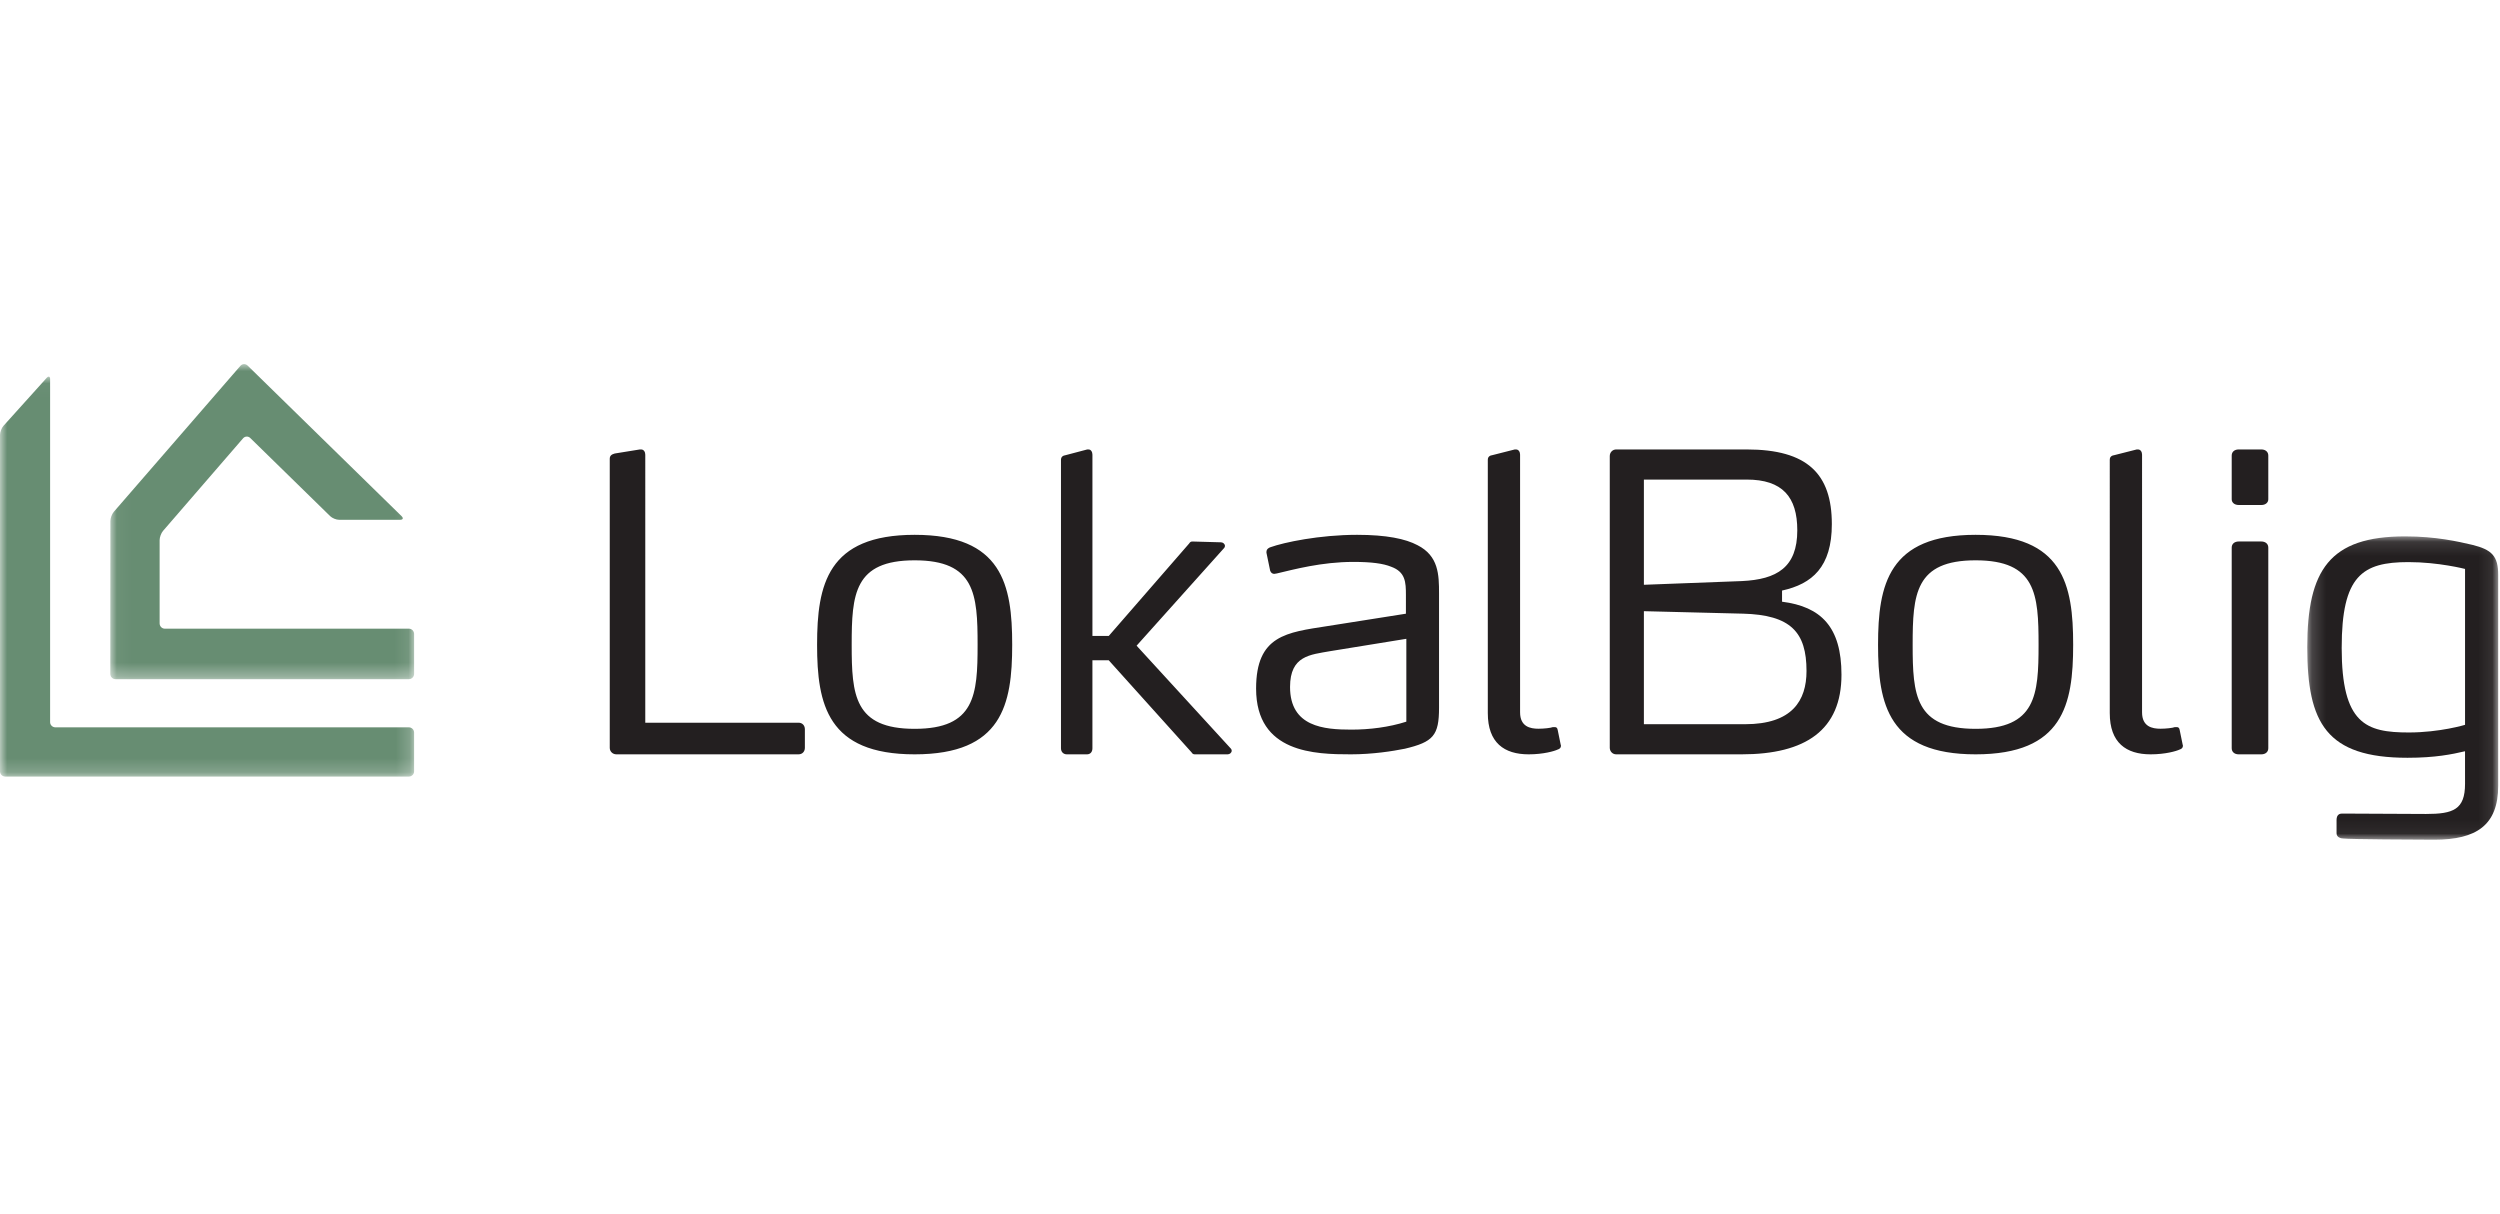 <svg xmlns:xlink="http://www.w3.org/1999/xlink" xmlns="http://www.w3.org/2000/svg" viewBox="0 0 180 35" width="140" height="68" class="css-qgixzb evv9opz0 st-current"><defs><path id="a" d="M.173 21.951H13.919V.112H.173V21.951z"></path><path id="c" d="M21.914.002H.039V22.685H21.914V.002z"></path><path id="e" d="M0 .025V28.821h29.815V.025z"></path><path id="a" d="M.173 21.951H13.919V.112H.173V21.951z"></path><path id="c" d="M21.914.002H.039V22.685H21.914V.002z"></path><path id="e" d="M0 .025V28.821h29.815V.025z"></path></defs><g fill="none" fill-rule="evenodd"><path fill="#231F20" d="M57.5 28.098H44.383c-.27 0-.481-.204-.481-.467V6.818c0-.234.15-.321.361-.38l1.805-.292h.091c.211 0 .301.204.301.379V25.821h11.04c.271 0 .451.204.451.467v1.342c0 .263-.18.467-.451.467M65.854 28.098c-6.274 0-7.024-3.586-7.024-7.888 0-4.332.751-7.917 7.024-7.917 6.304 0 7.024 3.585 7.024 7.917 0 4.303-.72 7.888-7.024 7.888m0-13.969c-4.353 0-4.533 2.438-4.533 6.081 0 3.614.18 6.052 4.533 6.052 4.353 0 4.533-2.439 4.533-6.052 0-3.643-.18-6.081-4.533-6.081M88.683 27.835c0 .146-.144.263-.287.263h-2.378c-.115 0-.173-.058-.229-.146l-5.96-6.626h-1.175v6.335c0 .263-.144.438-.401.438h-1.433c-.258 0-.43-.175-.43-.438V6.905c0-.233.143-.321.344-.35l1.548-.409h.086c.201 0 .287.204.287.38v13.048h1.175l5.788-6.655c.057-.088.114-.145.229-.145l2.063.058c.144 0 .287.117.287.263 0 .058-.029.117-.058.146l-6.304 7.035 6.791 7.414c.029.029.058.088.058.146M101.137 27.696c-.864.172-2.295.402-3.874.402-2.563 0-6.824-.086-6.824-4.733 0-3.844 2.205-4.045 5.156-4.504l5.631-.889V16.624c0-.918-.03-1.663-1.073-2.037-.566-.229-1.4-.344-2.711-.344-2.294 0-4.291.545-5.513.832-.06 0-.119.029-.179.029-.12 0-.239-.058-.299-.229l-.267-1.291v-.058c0-.23.209-.316.297-.344.955-.344 3.517-.889 6.229-.889 2.115 0 3.486.287 4.35.746 1.52.774 1.55 2.123 1.55 3.471v8.232c0 2.008-.417 2.467-2.473 2.955zm.119-7.916l-5.482.889c-1.43.258-2.89.316-2.89 2.581 0 2.869 2.443 3.069 4.41 3.069 1.311 0 2.712-.172 3.963-.574v-5.966zM112.39 27.464c0 .201-.147.259-.235.288-.236.115-1.03.346-2.09.346-1.766 0-2.943-.835-2.943-2.967V6.895c0-.23.148-.317.353-.345l1.589-.404h.088c.206 0 .294.202.294.375V25.073c0 1.037.737 1.181 1.325 1.181.412 0 .883-.057 1.03-.115h.147c.089 0 .177.029.206.202l.206 1.009c0 .058.03.087.03.115M125.386 28.098h-9.02c-.26 0-.463-.208-.463-.475V6.621c0-.267.203-.475.463-.475h9.396c4.366 0 6.13 1.753 6.13 5.377 0 3.089-1.417 4.307-3.585 4.783v.802c2.804.356 4.279 1.812 4.279 5.257 0 3.981-2.573 5.733-7.2 5.733m.376-19.783h-7.402v7.575l7.055-.267c2.516-.119 3.99-.981 3.99-3.654 0-2.406-1.07-3.654-3.643-3.654m-.289 9.654l-7.113-.178v8.138h7.286c3.383 0 4.423-1.693 4.423-3.832 0-2.792-1.127-4.04-4.596-4.129M142.244 28.098c-6.274 0-7.024-3.586-7.024-7.888 0-4.332.751-7.917 7.024-7.917 6.304 0 7.024 3.585 7.024 7.917 0 4.303-.721 7.888-7.024 7.888m0-13.969c-4.353 0-4.533 2.438-4.533 6.081 0 3.614.18 6.052 4.533 6.052 4.353 0 4.533-2.439 4.533-6.052 0-3.643-.18-6.081-4.533-6.081M157.171 27.464c0 .201-.147.259-.236.288-.236.115-1.03.346-2.089.346-1.766 0-2.943-.835-2.943-2.967V6.895c0-.23.147-.317.353-.345l1.589-.404h.088c.206 0 .295.202.295.375V25.073c0 1.037.737 1.181 1.325 1.181.412 0 .884-.057 1.03-.115h.147c.089 0 .177.029.206.202l.206 1.009c0 .058.03.087.03.115M162.817 10.145h-1.634c-.3 0-.5-.175-.5-.409V6.584c0-.263.2-.438.5-.438h1.634c.3 0 .5.175.5.438v3.153c0 .234-.2.409-.5.409m0 17.952h-1.634c-.3 0-.5-.175-.5-.438v-14.449c0-.263.2-.438.5-.438h1.634c.3 0 .5.175.5.438v14.449c0 .263-.2.438-.5.438"></path><g transform="translate(165.951 12.293)" fill="none"><mask id="b" fill="#FFFFFF"><use xlink:href="#a" fill="#FFFFFF"></use></mask><path fill="#231F20" d="M2.651 8.126c0-5.178 1.48-6.162 4.803-6.162 2.176 0 4.078.492 4.078.492V13.681s-1.812.55-4.048.55c-3.082 0-4.834-.608-4.834-6.105zM13.919 2.89c0-1.36-.453-1.822-1.873-2.17-.997-.231-2.598-.608-4.834-.608-5.438 0-7.04 2.431-7.04 7.985 0 5.439 1.359 7.956 7.22 7.956 1.99 0 3.213-.252 4.139-.47l.001 2.346c0 1.852-.846 2.17-2.81 2.17-.573 0-6.048-.029-6.048-.029-.151 0-.393.058-.393.463v.955c0 .319.363.377.484.377.393.058 5.353.086 6.562.086 3.021 0 4.592-1.042 4.592-3.877l0-15.185z" mask="url(#b)"></path></g><g transform="translate(7.902)" fill="none"><mask id="d" fill="#FFFFFF"><use xlink:href="#c" fill="#FFFFFF"></use></mask><path fill="#678D72" d="M3.964 19.05c-.205 0-.373-.171-.373-.382v-5.993c0-.209.111-.51.247-.667l5.761-6.664c.136-.157.369-.168.517-.023l5.754 5.627c.148.145.437.263.643.263h4.394c.206 0 .252-.119.104-.263L9.924.105c-.148-.145-.381-.136-.517.021L.291 10.637c-.136.157-.247.457-.247.667L.039 22.304c0 .211.167.382.373.382H21.54c.206 0 .374-.171.374-.382v-2.872c0-.21-.168-.382-.374-.382H3.964z" mask="url(#d)"></path></g><g transform="translate(0 .878)" fill="none"><mask id="f" fill="#FFFFFF"><use xlink:href="#e" fill="#FFFFFF"></use></mask><path fill="#678D72" d="M3.609.21c0-.204-.113-.246-.251-.093L.251 3.567c-.138.153-.251.446-.251.651V28.448c0 .205.17.373.379.373H29.436c.209 0 .379-.167.379-.373V25.648c0-.205-.17-.372-.379-.372H3.987c-.209 0-.379-.168-.379-.373V.21z" mask="url(#f)"></path></g></g></svg>